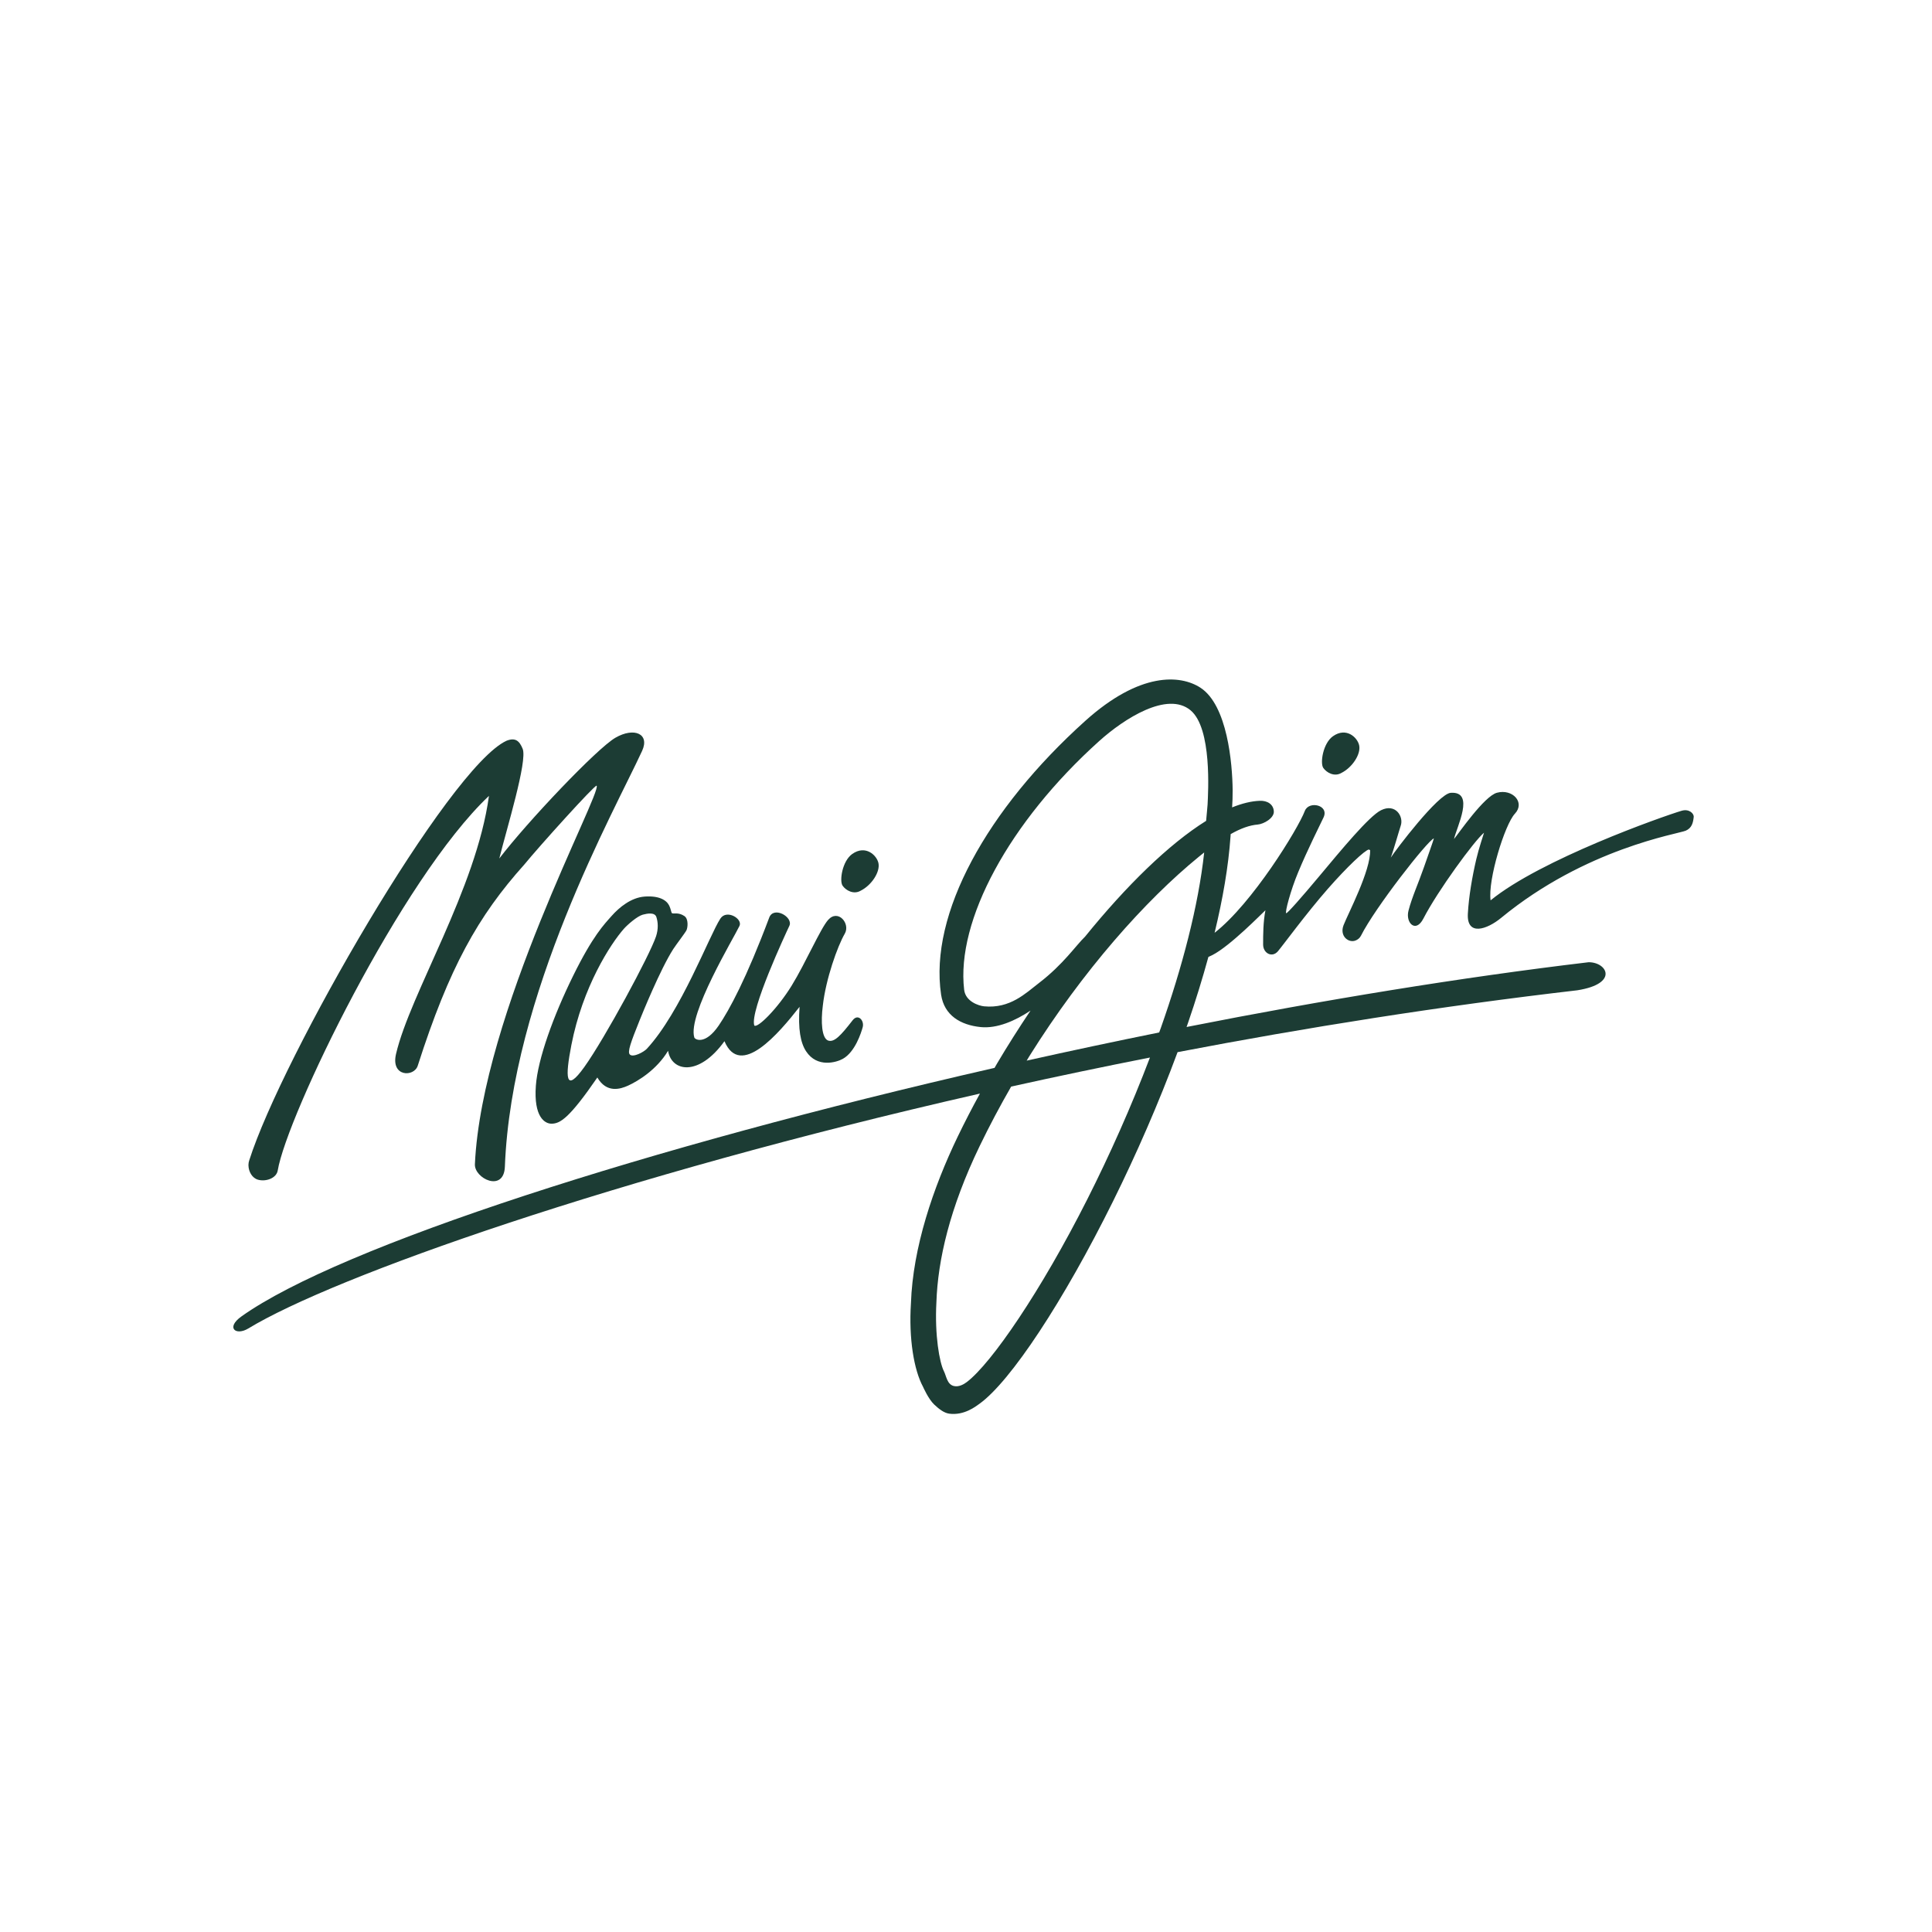 <?xml version="1.0" encoding="UTF-8"?>
<svg id="Ebene_2" xmlns="http://www.w3.org/2000/svg" width="211.667mm" height="211.667mm" version="1.1" viewBox="0 0 600 600">
  <!-- Generator: Adobe Illustrator 29.8.1, SVG Export Plug-In . SVG Version: 2.1.1 Build 2)  -->
  <path d="M267.298,276.61c3.369-1.681,6.075-5.807,5.517-8.539-.495-2.425-3.985-5.811-8.163-2.851-3.078,2.19-4.025,8.349-2.974,9.844,1.006,1.446,3.418,2.843,5.62,1.546" style="fill: #1c3c34;"/>
  <path d="M416.586,240.041c3.364-1.686,6.083-5.802,5.521-8.539-.49-2.429-3.98-5.811-8.158-2.852-3.083,2.185-4.034,8.345-2.983,9.844,1.015,1.442,3.418,2.843,5.62,1.546" style="fill: #1c3c34;"/>
  <path d="M80.094,366.36c2.423.707,5.743-.418,6.156-2.851,2.827-16.907,38.254-90.502,65.6-116.342-3.912,28.854-24.508,61.407-28.868,80.195-1.65,7.138,5.606,7.188,6.754,3.607,9.74-30.418,18.71-46.45,33.11-62.494,4.442-5.453,21.856-24.771,22.445-24.476,1.591,2.402-35.648,70.73-37.805,117.553-.209,4.45,8.996,8.877,9.309.779,2.058-53.634,33.935-110.264,42.62-129.139,2.443-5.321-2.484-7.428-8.272-4.093-5.729,3.295-27.395,26.131-36.079,37.512,2.294-9.224,8.784-30.264,7.261-34.039-1.015-2.53-2.294-3.594-5.031-2.521-17.976,8.314-69.701,98.249-79.9,130.335-.143.406-.218.847-.23,1.3v.286c.045,1.877,1.126,3.866,2.931,4.387" style="fill: #1c3c34;"/>
  <path d="M522.286,251.776c-6.091,1.813-43.821,15.139-59.368,27.834-.897-6.35,4.406-23.565,7.543-26.905,3.281-3.481-.734-7.832-5.585-6.509-3.951,1.079-11.884,12.628-13.316,14.368.807-3.707,6.645-14.881-1.025-14.346-3.898.272-17.187,17.872-18.62,20.125.717-1.804,2.666-8.676,3.073-9.84,1.044-2.896-1.586-7.126-6.1-4.882-3.736,1.872-12.275,12.233-19.273,20.604-5.331,6.383-9.855,11.518-10.172,11.378-.454-.2,1.351-7.072,3.708-12.706,2.828-6.835,6.853-14.853,7.877-17.019,1.858-3.885-4.569-5.289-5.802-2.036-2.131,5.602-16.345,28.76-28.021,37.843,2.557-10.547,4.297-20.646,4.941-29.884l.054-.765c3.182-1.808,5.902-2.756,8.395-2.969,1.885-.158,5.112-1.998,5.004-4.071-.109-2.256-2.076-3.399-4.342-3.304-2.656.095-5.547.816-8.612,2.048.099-1.736.182-3.267.163-5.362-.081-8.312-1.631-26.347-9.99-31.801-6.255-4.07-18.812-4.962-35.773,10.289-30.558,27.49-48.508,59.966-44.782,85.022.961,6.459,6.047,9.442,12.284,10.076,5.104.521,10.76-1.958,15.488-5.118-3.594,5.353-7.076,10.833-10.357,16.373l-.816,1.418-.286.064c-107.137,24.478-202.928,55.309-233.578,77.108-4.975,3.535-1.768,6.124,2.135,3.743,26.339-16.003,113.826-47.135,226.85-72.856l.341-.078c-2.443,4.446-4.746,8.902-6.876,13.317-7.651,15.874-13.965,34.511-14.549,51.802-.708,10.962.924,20.724,3.761,25.955.01.013,1.632,3.778,3.49,5.525,1.541,1.446,3.056,2.588,4.642,2.806,4.596.629,8.259-2.258,9.337-3.034,9.714-6.938,26.208-31.989,41.56-62.983,7.192-14.527,14.128-30.36,20.013-46.252l.19-.04c39.668-7.601,81.423-14.237,123.975-19.178,12.926-2.048,9.266-8.734,3.49-8.712-39.706,4.723-82.312,11.712-124.691,20.08l-.172.036.48-1.355c2.357-6.871,4.469-13.711,6.3-20.405.372-.149.779-.34,1.215-.566,5.575-2.833,15.474-13.013,16.498-13.928-.707,3.689-.715,7.424-.715,10.66,0,2.666,2.764,4.202,4.586,2.081,1.586-1.863,8.802-11.749,15.519-19.408,6.001-6.84,11.458-11.966,12.718-12.202l.407.204c.2,6.359-6.853,19.694-8.248,23.288-1.324,3.4,1.558,5.643,3.734,4.764.608-.24,1.287-.716,1.659-1.469,4.351-8.679,20.66-29.524,22.654-30.245-.199.819-1.859,5.443-3.073,8.92-1.84,5.289-3.726,9.306-4.813,13.529-.98,3.759,2.239,7.095,4.623,2.462,4.496-8.712,15.855-24.209,18.837-26.674-.154.566-1.622,4.868-2.412,8.259-1.278,5.48-2.311,11.527-2.61,16.861-.408,7.125,5.956,4.945,10.343,1.324,26.297-21.63,54.961-26.049,57.309-27.065,1.942-.838,2.295-2.515,2.485-4.233.135-1.101-1.468-2.642-3.708-1.967M337.699,372.396c-14.477,28.679-29.798,50.971-37.416,56.789-.866.661-2.502,1.669-4.129,1.238-2.041-.554-2.244-3.042-2.992-4.523-1.42-2.789-2.905-11.29-2.358-21.403.436-13.212,4.162-29.34,13.426-48.55,3.064-6.344,6.354-12.522,9.794-18.5,14.02-3.109,28.406-6.128,43.101-9.02-5.806,15.27-12.533,30.314-19.427,43.969M360.488,319.289l-.499,1.351c-13.797,2.787-27.549,5.715-41.15,8.748l.866-1.432c16.585-26.506,35.961-48.3,52.598-61.875.57-.471,1.124-.911,1.667-1.345-1.822,16.698-6.817,35.617-13.483,54.554M375.022,249.891c-.063,1.233-.298,3.064-.452,5.036-11.597,7.229-24.823,20.193-37.596,35.956-2.919,2.801-6.69,8.544-14.299,14.386-4.139,3.178-8.98,8.042-17.066,7.252-1.632-.163-5.753-1.477-6.182-5.13-2.538-21.444,13.951-52.08,41.953-77.262,7.777-6.989,21.136-15.525,28.35-9.546,6.726,5.58,5.466,25.582,5.293,29.308" style="fill: #1c3c34;"/>
  <path d="M189.891,284.515c-2.206,2.502-5.765,6.051-11.915,18.561-6.151,12.506-10.95,25.807-11.558,34.093-.72,9.74,2.796,11.803,4.841,11.803,2.665,0,5.48-1.591,14.25-14.346,2.869,4.927,7.121,3.636,9.578,2.507,2.992-1.369,8.833-4.863,12.391-10.802,1.042,6.482,9.474,8.163,17.51-2.978,4.926,11.658,16.851-2.393,23.328-10.679-.516,6.93.296,11.169,2.008,13.793,3.44,5.276,9.487,3.458,11.432,2.361,3.825-2.14,5.698-8.149,6.155-9.782.585-2.071-1.409-4.382-3.109-2.202-3.672,4.732-5.729,7.003-7.674,6.287-1.932-.812-2.24-5.76-1.596-10.797.924-8.303,4.588-18.548,6.818-22.364,1.813-3.114-2.058-7.778-5.168-4.283-2.375,2.678-6.998,13.376-11.331,20.424-4.396,7.139-10.624,13.339-11.603,12.364-1.451-4.533,9.763-28.55,10.892-30.939,1.297-2.72-4.872-6.255-6.25-2.566-7.093,18.906-12.401,28.714-15.691,33.528-4.165,6.1-7.37,4.4-7.579,3.688-2.157-7.075,12.32-30.984,14.043-34.651,1.033-2.202-4.008-5.23-5.947-2.252-3.445,5.275-12.275,29.022-22.84,40.435-.884.956-4.247,2.801-5.275,1.773-.794-.798.267-3.731,3.032-10.602.77-1.922,6.427-15.873,10.452-22.142.924-1.432,3.694-5.022,4.102-5.838.408-.829.694-3.539-.648-4.424-1.858-1.246-3.345-.621-3.812-.871-.326-.172-.249-1.051-.942-2.447-.839-1.659-3.159-3.051-7.583-2.729-4.22.312-7.9,3.345-10.308,6.074M199.627,284.057c1.409-.376,3.708-.807,4.216.734.512,1.537.661,3.708-.104,6.006-1.946,5.848-15.841,31.588-22.283,40.589-5.942,8.305-5.96,3.201-4.006-6.861,3.504-18.013,12.124-31.352,16.331-36.115,1.056-1.187,4.115-3.893,5.847-4.352" style="fill: #1c3c34;"/>
</svg>